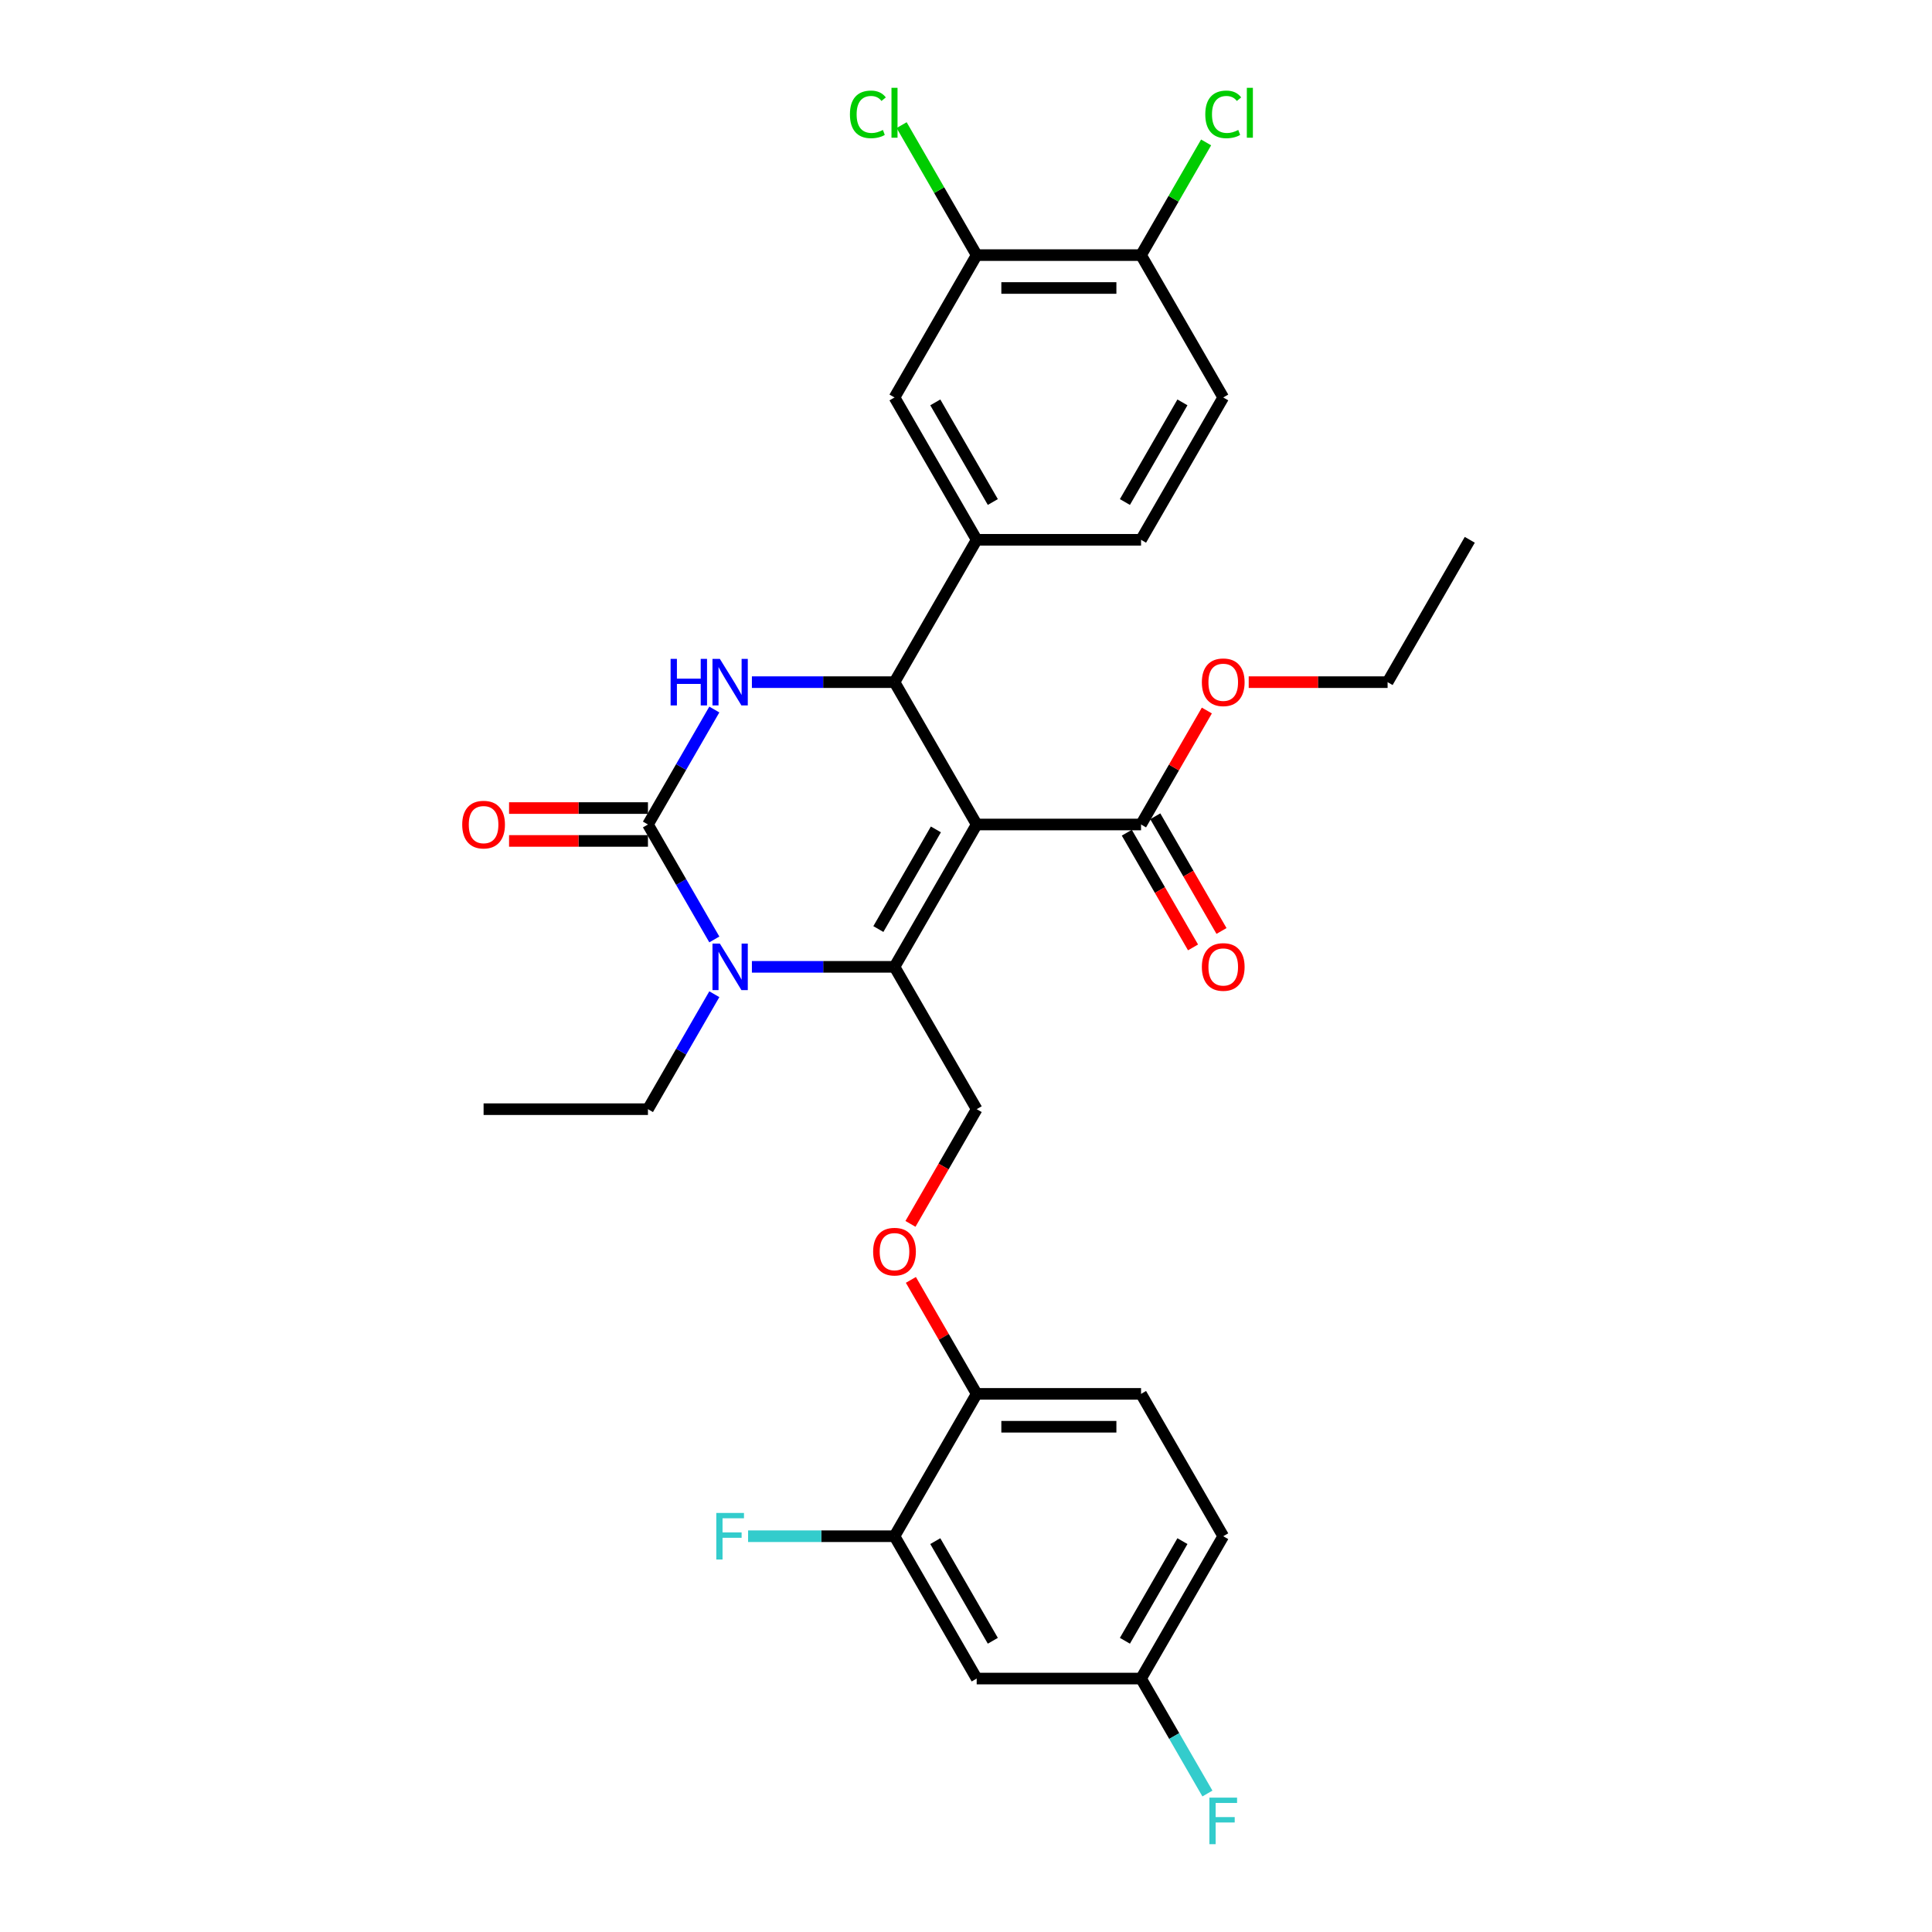 <?xml version='1.0' encoding='iso-8859-1'?>
<svg version='1.1' baseProfile='full'
              xmlns='http://www.w3.org/2000/svg'
                      xmlns:rdkit='http://www.rdkit.org/xml'
                      xmlns:xlink='http://www.w3.org/1999/xlink'
                  xml:space='preserve'
width='1000px' height='1000px' viewBox='0 0 1000 1000'>
<!-- END OF HEADER -->
<rect style='opacity:1.0;fill:#FFFFFF;stroke:none' width='1000' height='1000' x='0' y='0'> </rect>
<path class='bond-0' d='M 633.143,795.144 L 590.605,868.821' style='fill:none;fill-rule:evenodd;stroke:#000000;stroke-width:6px;stroke-linecap:butt;stroke-linejoin:miter;stroke-opacity:1' />
<path class='bond-0' d='M 612.027,797.688 L 582.25,849.262' style='fill:none;fill-rule:evenodd;stroke:#000000;stroke-width:6px;stroke-linecap:butt;stroke-linejoin:miter;stroke-opacity:1' />
<path class='bond-1' d='M 633.143,795.144 L 590.605,721.466' style='fill:none;fill-rule:evenodd;stroke:#000000;stroke-width:6px;stroke-linecap:butt;stroke-linejoin:miter;stroke-opacity:1' />
<path class='bond-2' d='M 505.53,574.111 L 488.392,603.795' style='fill:none;fill-rule:evenodd;stroke:#000000;stroke-width:6px;stroke-linecap:butt;stroke-linejoin:miter;stroke-opacity:1' />
<path class='bond-2' d='M 488.392,603.795 L 471.254,633.479' style='fill:none;fill-rule:evenodd;stroke:#FF0000;stroke-width:6px;stroke-linecap:butt;stroke-linejoin:miter;stroke-opacity:1' />
<path class='bond-3' d='M 505.53,574.111 L 462.992,500.434' style='fill:none;fill-rule:evenodd;stroke:#000000;stroke-width:6px;stroke-linecap:butt;stroke-linejoin:miter;stroke-opacity:1' />
<path class='bond-4' d='M 471.47,662.473 L 488.5,691.97' style='fill:none;fill-rule:evenodd;stroke:#FF0000;stroke-width:6px;stroke-linecap:butt;stroke-linejoin:miter;stroke-opacity:1' />
<path class='bond-4' d='M 488.5,691.97 L 505.53,721.466' style='fill:none;fill-rule:evenodd;stroke:#000000;stroke-width:6px;stroke-linecap:butt;stroke-linejoin:miter;stroke-opacity:1' />
<path class='bond-5' d='M 590.605,868.821 L 505.53,868.821' style='fill:none;fill-rule:evenodd;stroke:#000000;stroke-width:6px;stroke-linecap:butt;stroke-linejoin:miter;stroke-opacity:1' />
<path class='bond-6' d='M 590.605,868.821 L 607.783,898.573' style='fill:none;fill-rule:evenodd;stroke:#000000;stroke-width:6px;stroke-linecap:butt;stroke-linejoin:miter;stroke-opacity:1' />
<path class='bond-6' d='M 607.783,898.573 L 624.96,928.325' style='fill:none;fill-rule:evenodd;stroke:#33CCCC;stroke-width:6px;stroke-linecap:butt;stroke-linejoin:miter;stroke-opacity:1' />
<path class='bond-7' d='M 505.53,426.756 L 462.992,500.434' style='fill:none;fill-rule:evenodd;stroke:#000000;stroke-width:6px;stroke-linecap:butt;stroke-linejoin:miter;stroke-opacity:1' />
<path class='bond-7' d='M 484.414,429.3 L 454.637,480.875' style='fill:none;fill-rule:evenodd;stroke:#000000;stroke-width:6px;stroke-linecap:butt;stroke-linejoin:miter;stroke-opacity:1' />
<path class='bond-8' d='M 505.53,426.756 L 462.992,353.079' style='fill:none;fill-rule:evenodd;stroke:#000000;stroke-width:6px;stroke-linecap:butt;stroke-linejoin:miter;stroke-opacity:1' />
<path class='bond-9' d='M 505.53,426.756 L 590.605,426.756' style='fill:none;fill-rule:evenodd;stroke:#000000;stroke-width:6px;stroke-linecap:butt;stroke-linejoin:miter;stroke-opacity:1' />
<path class='bond-10' d='M 462.992,500.434 L 426.086,500.434' style='fill:none;fill-rule:evenodd;stroke:#000000;stroke-width:6px;stroke-linecap:butt;stroke-linejoin:miter;stroke-opacity:1' />
<path class='bond-10' d='M 426.086,500.434 L 389.181,500.434' style='fill:none;fill-rule:evenodd;stroke:#0000FF;stroke-width:6px;stroke-linecap:butt;stroke-linejoin:miter;stroke-opacity:1' />
<path class='bond-11' d='M 369.734,486.26 L 352.556,456.508' style='fill:none;fill-rule:evenodd;stroke:#0000FF;stroke-width:6px;stroke-linecap:butt;stroke-linejoin:miter;stroke-opacity:1' />
<path class='bond-11' d='M 352.556,456.508 L 335.379,426.756' style='fill:none;fill-rule:evenodd;stroke:#000000;stroke-width:6px;stroke-linecap:butt;stroke-linejoin:miter;stroke-opacity:1' />
<path class='bond-12' d='M 369.734,514.607 L 352.556,544.359' style='fill:none;fill-rule:evenodd;stroke:#0000FF;stroke-width:6px;stroke-linecap:butt;stroke-linejoin:miter;stroke-opacity:1' />
<path class='bond-12' d='M 352.556,544.359 L 335.379,574.111' style='fill:none;fill-rule:evenodd;stroke:#000000;stroke-width:6px;stroke-linecap:butt;stroke-linejoin:miter;stroke-opacity:1' />
<path class='bond-13' d='M 335.379,426.756 L 352.556,397.004' style='fill:none;fill-rule:evenodd;stroke:#000000;stroke-width:6px;stroke-linecap:butt;stroke-linejoin:miter;stroke-opacity:1' />
<path class='bond-13' d='M 352.556,397.004 L 369.734,367.252' style='fill:none;fill-rule:evenodd;stroke:#0000FF;stroke-width:6px;stroke-linecap:butt;stroke-linejoin:miter;stroke-opacity:1' />
<path class='bond-14' d='M 335.379,418.249 L 299.435,418.249' style='fill:none;fill-rule:evenodd;stroke:#000000;stroke-width:6px;stroke-linecap:butt;stroke-linejoin:miter;stroke-opacity:1' />
<path class='bond-14' d='M 299.435,418.249 L 263.49,418.249' style='fill:none;fill-rule:evenodd;stroke:#FF0000;stroke-width:6px;stroke-linecap:butt;stroke-linejoin:miter;stroke-opacity:1' />
<path class='bond-14' d='M 335.379,435.264 L 299.435,435.264' style='fill:none;fill-rule:evenodd;stroke:#000000;stroke-width:6px;stroke-linecap:butt;stroke-linejoin:miter;stroke-opacity:1' />
<path class='bond-14' d='M 299.435,435.264 L 263.49,435.264' style='fill:none;fill-rule:evenodd;stroke:#FF0000;stroke-width:6px;stroke-linecap:butt;stroke-linejoin:miter;stroke-opacity:1' />
<path class='bond-15' d='M 389.181,353.079 L 426.086,353.079' style='fill:none;fill-rule:evenodd;stroke:#0000FF;stroke-width:6px;stroke-linecap:butt;stroke-linejoin:miter;stroke-opacity:1' />
<path class='bond-15' d='M 426.086,353.079 L 462.992,353.079' style='fill:none;fill-rule:evenodd;stroke:#000000;stroke-width:6px;stroke-linecap:butt;stroke-linejoin:miter;stroke-opacity:1' />
<path class='bond-16' d='M 462.992,353.079 L 505.53,279.401' style='fill:none;fill-rule:evenodd;stroke:#000000;stroke-width:6px;stroke-linecap:butt;stroke-linejoin:miter;stroke-opacity:1' />
<path class='bond-17' d='M 335.379,574.111 L 250.304,574.111' style='fill:none;fill-rule:evenodd;stroke:#000000;stroke-width:6px;stroke-linecap:butt;stroke-linejoin:miter;stroke-opacity:1' />
<path class='bond-18' d='M 583.238,431.01 L 600.376,460.694' style='fill:none;fill-rule:evenodd;stroke:#000000;stroke-width:6px;stroke-linecap:butt;stroke-linejoin:miter;stroke-opacity:1' />
<path class='bond-18' d='M 600.376,460.694 L 617.514,490.378' style='fill:none;fill-rule:evenodd;stroke:#FF0000;stroke-width:6px;stroke-linecap:butt;stroke-linejoin:miter;stroke-opacity:1' />
<path class='bond-18' d='M 597.973,422.503 L 615.111,452.187' style='fill:none;fill-rule:evenodd;stroke:#000000;stroke-width:6px;stroke-linecap:butt;stroke-linejoin:miter;stroke-opacity:1' />
<path class='bond-18' d='M 615.111,452.187 L 632.249,481.87' style='fill:none;fill-rule:evenodd;stroke:#FF0000;stroke-width:6px;stroke-linecap:butt;stroke-linejoin:miter;stroke-opacity:1' />
<path class='bond-19' d='M 590.605,426.756 L 607.635,397.26' style='fill:none;fill-rule:evenodd;stroke:#000000;stroke-width:6px;stroke-linecap:butt;stroke-linejoin:miter;stroke-opacity:1' />
<path class='bond-19' d='M 607.635,397.26 L 624.665,367.763' style='fill:none;fill-rule:evenodd;stroke:#FF0000;stroke-width:6px;stroke-linecap:butt;stroke-linejoin:miter;stroke-opacity:1' />
<path class='bond-20' d='M 646.33,353.079 L 682.274,353.079' style='fill:none;fill-rule:evenodd;stroke:#FF0000;stroke-width:6px;stroke-linecap:butt;stroke-linejoin:miter;stroke-opacity:1' />
<path class='bond-20' d='M 682.274,353.079 L 718.218,353.079' style='fill:none;fill-rule:evenodd;stroke:#000000;stroke-width:6px;stroke-linecap:butt;stroke-linejoin:miter;stroke-opacity:1' />
<path class='bond-21' d='M 718.218,353.079 L 760.756,279.401' style='fill:none;fill-rule:evenodd;stroke:#000000;stroke-width:6px;stroke-linecap:butt;stroke-linejoin:miter;stroke-opacity:1' />
<path class='bond-22' d='M 505.53,132.046 L 590.605,132.046' style='fill:none;fill-rule:evenodd;stroke:#000000;stroke-width:6px;stroke-linecap:butt;stroke-linejoin:miter;stroke-opacity:1' />
<path class='bond-22' d='M 518.291,149.062 L 577.844,149.062' style='fill:none;fill-rule:evenodd;stroke:#000000;stroke-width:6px;stroke-linecap:butt;stroke-linejoin:miter;stroke-opacity:1' />
<path class='bond-23' d='M 505.53,132.046 L 462.992,205.724' style='fill:none;fill-rule:evenodd;stroke:#000000;stroke-width:6px;stroke-linecap:butt;stroke-linejoin:miter;stroke-opacity:1' />
<path class='bond-24' d='M 505.53,132.046 L 486.107,98.405' style='fill:none;fill-rule:evenodd;stroke:#000000;stroke-width:6px;stroke-linecap:butt;stroke-linejoin:miter;stroke-opacity:1' />
<path class='bond-24' d='M 486.107,98.405 L 466.684,64.764' style='fill:none;fill-rule:evenodd;stroke:#00CC00;stroke-width:6px;stroke-linecap:butt;stroke-linejoin:miter;stroke-opacity:1' />
<path class='bond-25' d='M 590.605,132.046 L 633.143,205.724' style='fill:none;fill-rule:evenodd;stroke:#000000;stroke-width:6px;stroke-linecap:butt;stroke-linejoin:miter;stroke-opacity:1' />
<path class='bond-26' d='M 590.605,132.046 L 607.444,102.882' style='fill:none;fill-rule:evenodd;stroke:#000000;stroke-width:6px;stroke-linecap:butt;stroke-linejoin:miter;stroke-opacity:1' />
<path class='bond-26' d='M 607.444,102.882 L 624.282,73.717' style='fill:none;fill-rule:evenodd;stroke:#00CC00;stroke-width:6px;stroke-linecap:butt;stroke-linejoin:miter;stroke-opacity:1' />
<path class='bond-27' d='M 462.992,205.724 L 505.53,279.401' style='fill:none;fill-rule:evenodd;stroke:#000000;stroke-width:6px;stroke-linecap:butt;stroke-linejoin:miter;stroke-opacity:1' />
<path class='bond-27' d='M 484.108,208.268 L 513.885,259.842' style='fill:none;fill-rule:evenodd;stroke:#000000;stroke-width:6px;stroke-linecap:butt;stroke-linejoin:miter;stroke-opacity:1' />
<path class='bond-28' d='M 633.143,205.724 L 590.605,279.401' style='fill:none;fill-rule:evenodd;stroke:#000000;stroke-width:6px;stroke-linecap:butt;stroke-linejoin:miter;stroke-opacity:1' />
<path class='bond-28' d='M 612.027,208.268 L 582.25,259.842' style='fill:none;fill-rule:evenodd;stroke:#000000;stroke-width:6px;stroke-linecap:butt;stroke-linejoin:miter;stroke-opacity:1' />
<path class='bond-29' d='M 505.53,279.401 L 590.605,279.401' style='fill:none;fill-rule:evenodd;stroke:#000000;stroke-width:6px;stroke-linecap:butt;stroke-linejoin:miter;stroke-opacity:1' />
<path class='bond-30' d='M 505.53,868.821 L 462.992,795.144' style='fill:none;fill-rule:evenodd;stroke:#000000;stroke-width:6px;stroke-linecap:butt;stroke-linejoin:miter;stroke-opacity:1' />
<path class='bond-30' d='M 513.885,849.262 L 484.108,797.688' style='fill:none;fill-rule:evenodd;stroke:#000000;stroke-width:6px;stroke-linecap:butt;stroke-linejoin:miter;stroke-opacity:1' />
<path class='bond-31' d='M 462.992,795.144 L 505.53,721.466' style='fill:none;fill-rule:evenodd;stroke:#000000;stroke-width:6px;stroke-linecap:butt;stroke-linejoin:miter;stroke-opacity:1' />
<path class='bond-32' d='M 462.992,795.144 L 425.1,795.144' style='fill:none;fill-rule:evenodd;stroke:#000000;stroke-width:6px;stroke-linecap:butt;stroke-linejoin:miter;stroke-opacity:1' />
<path class='bond-32' d='M 425.1,795.144 L 387.207,795.144' style='fill:none;fill-rule:evenodd;stroke:#33CCCC;stroke-width:6px;stroke-linecap:butt;stroke-linejoin:miter;stroke-opacity:1' />
<path class='bond-33' d='M 505.53,721.466 L 590.605,721.466' style='fill:none;fill-rule:evenodd;stroke:#000000;stroke-width:6px;stroke-linecap:butt;stroke-linejoin:miter;stroke-opacity:1' />
<path class='bond-33' d='M 518.291,738.481 L 577.844,738.481' style='fill:none;fill-rule:evenodd;stroke:#000000;stroke-width:6px;stroke-linecap:butt;stroke-linejoin:miter;stroke-opacity:1' />
<path  class='atom-2' d='M 451.932 647.857
Q 451.932 642.072, 454.791 638.839
Q 457.649 635.606, 462.992 635.606
Q 468.335 635.606, 471.193 638.839
Q 474.052 642.072, 474.052 647.857
Q 474.052 653.71, 471.159 657.045
Q 468.267 660.346, 462.992 660.346
Q 457.683 660.346, 454.791 657.045
Q 451.932 653.744, 451.932 647.857
M 462.992 657.624
Q 466.667 657.624, 468.641 655.173
Q 470.649 652.689, 470.649 647.857
Q 470.649 643.127, 468.641 640.745
Q 466.667 638.328, 462.992 638.328
Q 459.317 638.328, 457.309 640.711
Q 455.335 643.093, 455.335 647.857
Q 455.335 652.723, 457.309 655.173
Q 459.317 657.624, 462.992 657.624
' fill='#FF0000'/>
<path  class='atom-6' d='M 372.591 488.387
L 380.486 501.149
Q 381.269 502.408, 382.528 504.688
Q 383.787 506.968, 383.855 507.104
L 383.855 488.387
L 387.054 488.387
L 387.054 512.481
L 383.753 512.481
L 375.279 498.528
Q 374.293 496.895, 373.238 495.023
Q 372.217 493.151, 371.91 492.573
L 371.91 512.481
L 368.78 512.481
L 368.78 488.387
L 372.591 488.387
' fill='#0000FF'/>
<path  class='atom-8' d='M 347.102 341.032
L 350.369 341.032
L 350.369 351.275
L 362.688 351.275
L 362.688 341.032
L 365.955 341.032
L 365.955 365.126
L 362.688 365.126
L 362.688 353.998
L 350.369 353.998
L 350.369 365.126
L 347.102 365.126
L 347.102 341.032
' fill='#0000FF'/>
<path  class='atom-8' d='M 372.591 341.032
L 380.486 353.794
Q 381.269 355.053, 382.528 357.333
Q 383.787 359.613, 383.855 359.749
L 383.855 341.032
L 387.054 341.032
L 387.054 365.126
L 383.753 365.126
L 375.279 351.173
Q 374.293 349.54, 373.238 347.668
Q 372.217 345.796, 371.91 345.218
L 371.91 365.126
L 368.78 365.126
L 368.78 341.032
L 372.591 341.032
' fill='#0000FF'/>
<path  class='atom-12' d='M 622.083 500.502
Q 622.083 494.717, 624.942 491.484
Q 627.8 488.251, 633.143 488.251
Q 638.486 488.251, 641.344 491.484
Q 644.203 494.717, 644.203 500.502
Q 644.203 506.355, 641.31 509.69
Q 638.418 512.991, 633.143 512.991
Q 627.834 512.991, 624.942 509.69
Q 622.083 506.389, 622.083 500.502
M 633.143 510.269
Q 636.818 510.269, 638.792 507.818
Q 640.8 505.334, 640.8 500.502
Q 640.8 495.772, 638.792 493.39
Q 636.818 490.973, 633.143 490.973
Q 629.468 490.973, 627.46 493.356
Q 625.486 495.738, 625.486 500.502
Q 625.486 505.368, 627.46 507.818
Q 629.468 510.269, 633.143 510.269
' fill='#FF0000'/>
<path  class='atom-13' d='M 622.083 353.147
Q 622.083 347.362, 624.942 344.129
Q 627.8 340.896, 633.143 340.896
Q 638.486 340.896, 641.344 344.129
Q 644.203 347.362, 644.203 353.147
Q 644.203 359, 641.31 362.335
Q 638.418 365.636, 633.143 365.636
Q 627.834 365.636, 624.942 362.335
Q 622.083 359.034, 622.083 353.147
M 633.143 362.914
Q 636.818 362.914, 638.792 360.463
Q 640.8 357.979, 640.8 353.147
Q 640.8 348.417, 638.792 346.035
Q 636.818 343.619, 633.143 343.619
Q 629.468 343.619, 627.46 346.001
Q 625.486 348.383, 625.486 353.147
Q 625.486 358.013, 627.46 360.463
Q 629.468 362.914, 633.143 362.914
' fill='#FF0000'/>
<path  class='atom-14' d='M 239.244 426.824
Q 239.244 421.039, 242.102 417.806
Q 244.961 414.574, 250.304 414.574
Q 255.646 414.574, 258.505 417.806
Q 261.363 421.039, 261.363 426.824
Q 261.363 432.678, 258.471 436.013
Q 255.578 439.314, 250.304 439.314
Q 244.995 439.314, 242.102 436.013
Q 239.244 432.712, 239.244 426.824
M 250.304 436.591
Q 253.979 436.591, 255.953 434.141
Q 257.96 431.657, 257.96 426.824
Q 257.96 422.094, 255.953 419.712
Q 253.979 417.296, 250.304 417.296
Q 246.628 417.296, 244.621 419.678
Q 242.647 422.06, 242.647 426.824
Q 242.647 431.691, 244.621 434.141
Q 246.628 436.591, 250.304 436.591
' fill='#FF0000'/>
<path  class='atom-23' d='M 439.92 59.203
Q 439.92 53.213, 442.71 50.083
Q 445.535 46.918, 450.877 46.918
Q 455.846 46.918, 458.5 50.423
L 456.254 52.261
Q 454.314 49.708, 450.877 49.708
Q 447.236 49.708, 445.297 52.158
Q 443.391 54.575, 443.391 59.203
Q 443.391 63.967, 445.365 66.417
Q 447.372 68.867, 451.252 68.867
Q 453.906 68.867, 457.003 67.268
L 457.956 69.82
Q 456.697 70.637, 454.791 71.113
Q 452.885 71.59, 450.775 71.59
Q 445.535 71.59, 442.71 68.391
Q 439.92 65.192, 439.92 59.203
' fill='#00CC00'/>
<path  class='atom-23' d='M 461.427 45.455
L 464.558 45.455
L 464.558 71.283
L 461.427 71.283
L 461.427 45.455
' fill='#00CC00'/>
<path  class='atom-24' d='M 623.853 59.203
Q 623.853 53.213, 626.643 50.083
Q 629.468 46.918, 634.811 46.918
Q 639.779 46.918, 642.433 50.423
L 640.187 52.261
Q 638.248 49.708, 634.811 49.708
Q 631.169 49.708, 629.23 52.158
Q 627.324 54.575, 627.324 59.203
Q 627.324 63.967, 629.298 66.417
Q 631.305 68.867, 635.185 68.867
Q 637.839 68.867, 640.936 67.268
L 641.889 69.82
Q 640.63 70.637, 638.724 71.113
Q 636.818 71.59, 634.708 71.59
Q 629.468 71.59, 626.643 68.391
Q 623.853 65.192, 623.853 59.203
' fill='#00CC00'/>
<path  class='atom-24' d='M 645.36 45.455
L 648.491 45.455
L 648.491 71.283
L 645.36 71.283
L 645.36 45.455
' fill='#00CC00'/>
<path  class='atom-30' d='M 370.753 783.097
L 385.08 783.097
L 385.08 785.854
L 373.986 785.854
L 373.986 793.17
L 383.855 793.17
L 383.855 795.961
L 373.986 795.961
L 373.986 807.19
L 370.753 807.19
L 370.753 783.097
' fill='#33CCCC'/>
<path  class='atom-31' d='M 625.98 930.452
L 640.306 930.452
L 640.306 933.209
L 629.213 933.209
L 629.213 940.525
L 639.081 940.525
L 639.081 943.315
L 629.213 943.315
L 629.213 954.545
L 625.98 954.545
L 625.98 930.452
' fill='#33CCCC'/>
</svg>
